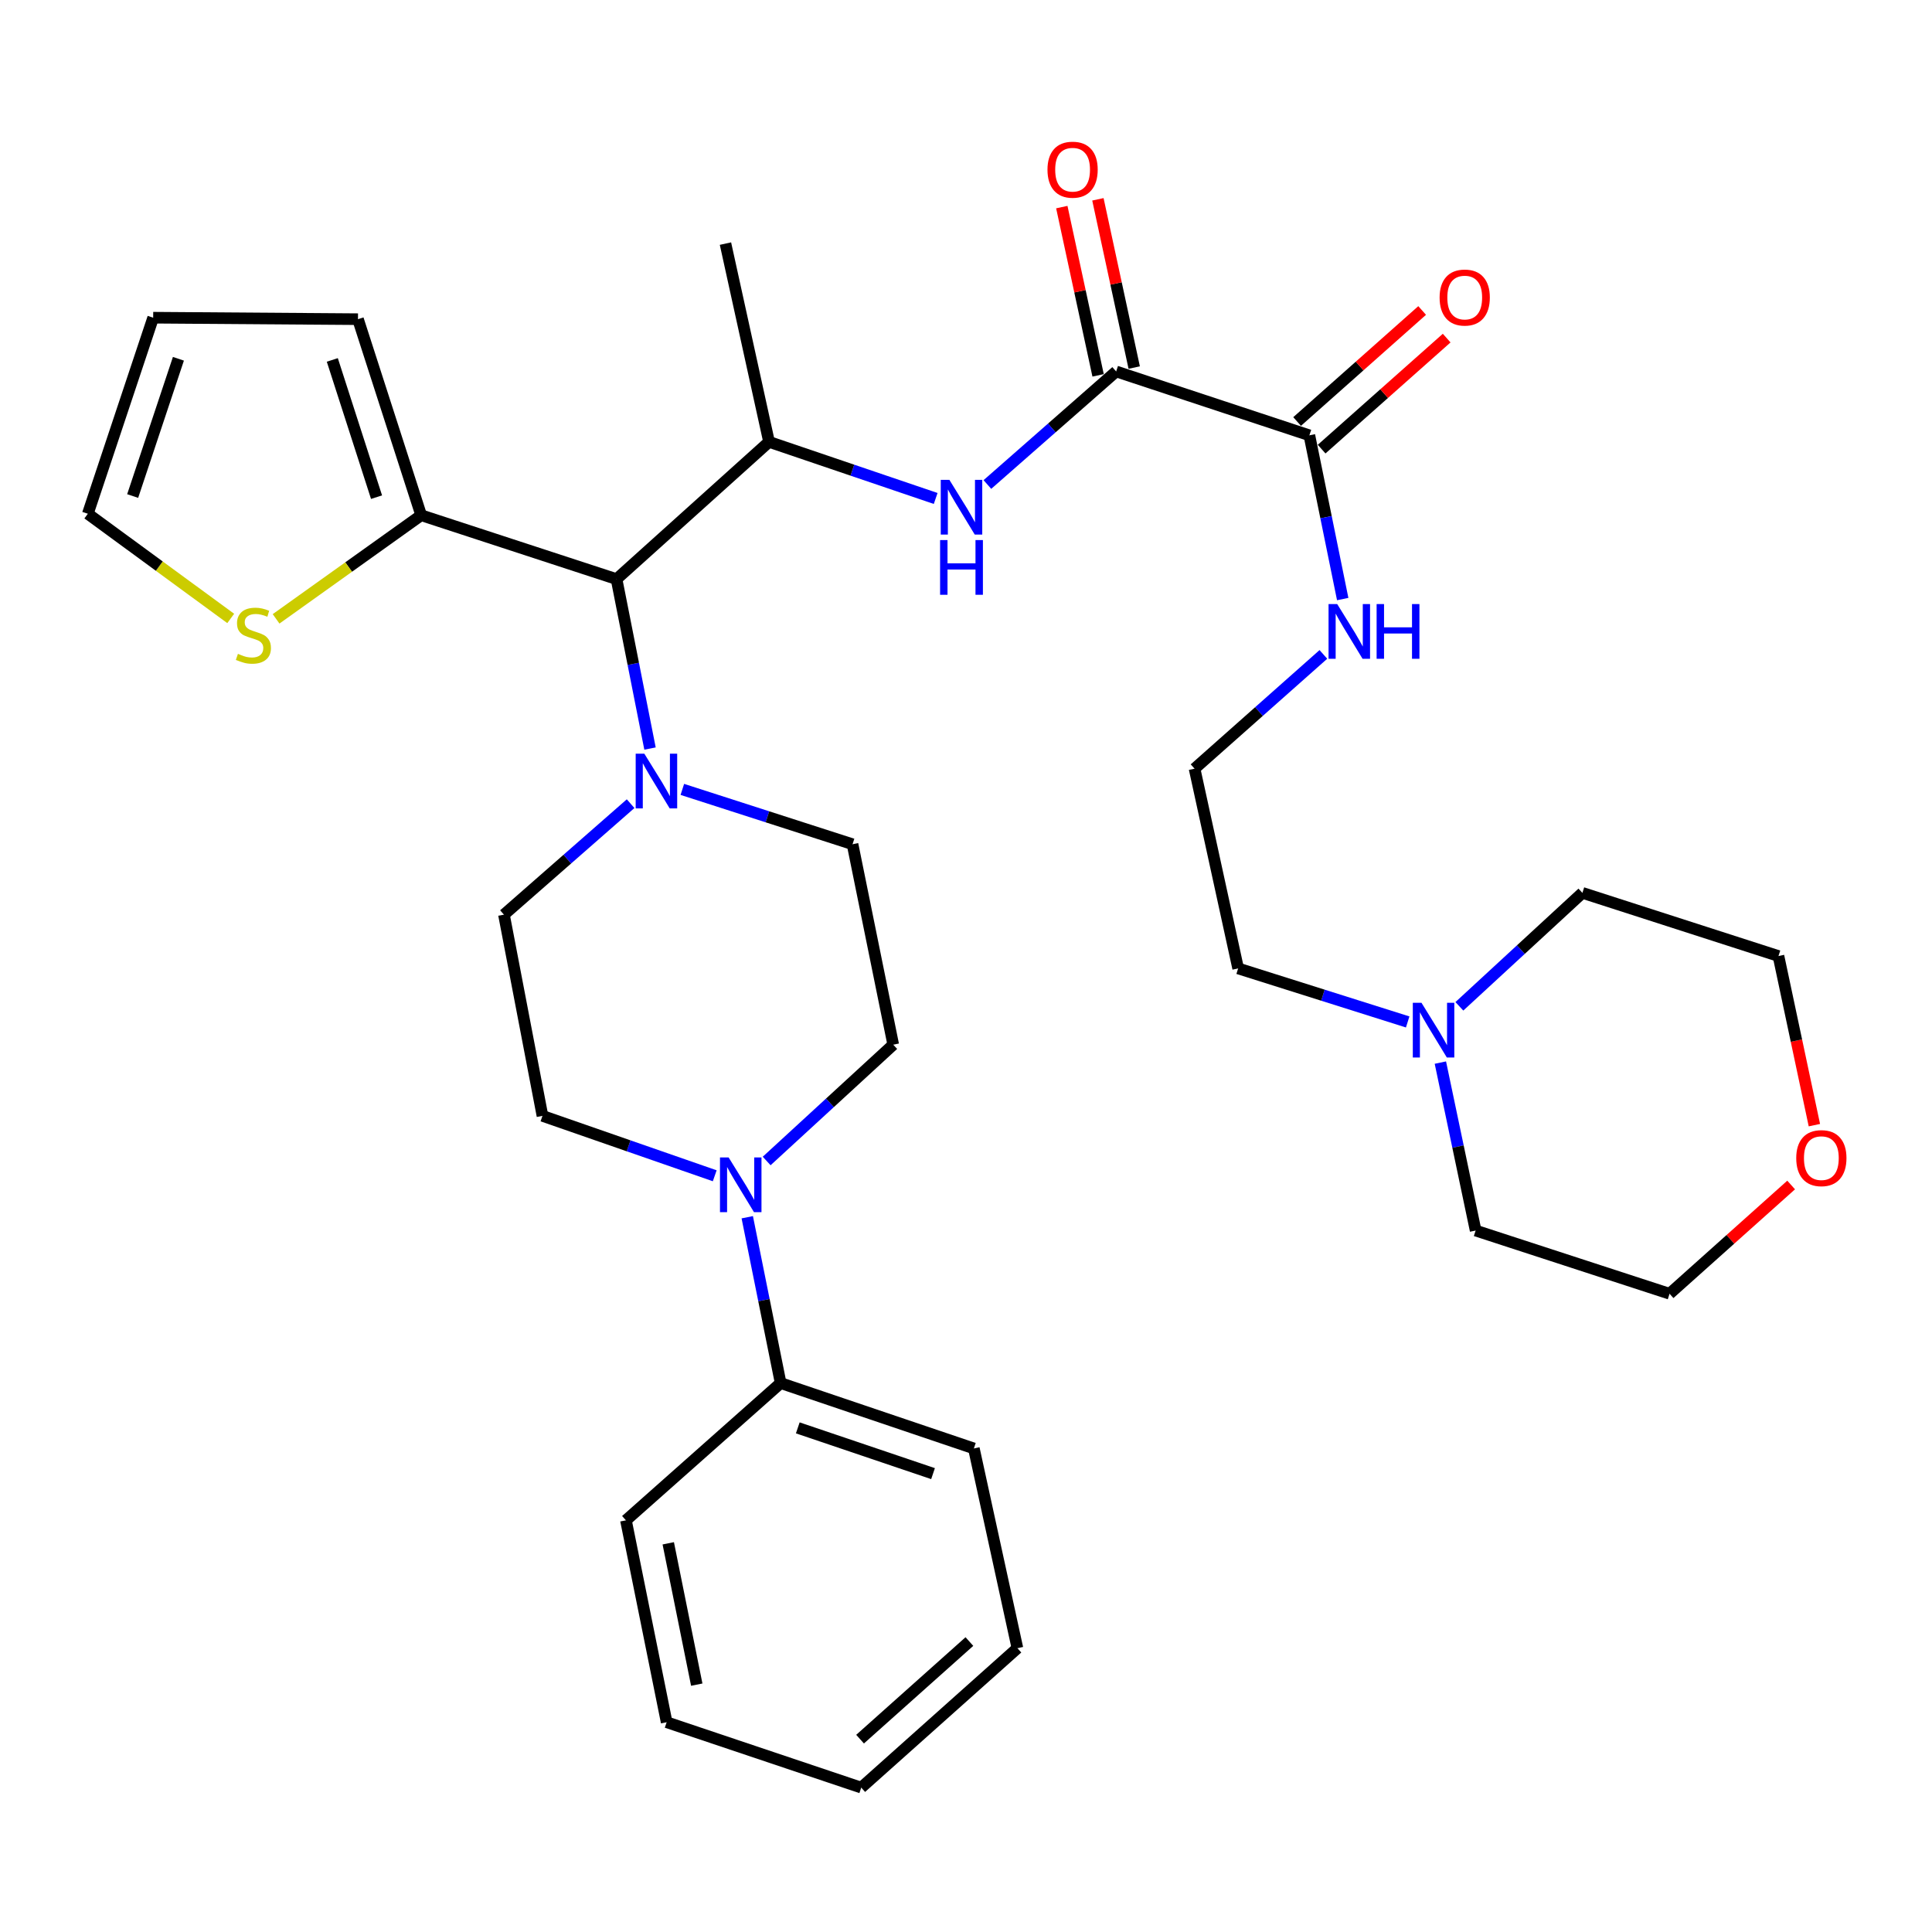 <?xml version='1.0' encoding='iso-8859-1'?>
<svg version='1.1' baseProfile='full'
              xmlns='http://www.w3.org/2000/svg'
                      xmlns:rdkit='http://www.rdkit.org/xml'
                      xmlns:xlink='http://www.w3.org/1999/xlink'
                  xml:space='preserve'
width='1000px' height='1000px' viewBox='0 0 1000 1000'>
<!-- END OF HEADER -->
<rect style='opacity:1.0;fill:#FFFFFF;stroke:none' width='1000' height='1000' x='0' y='0'> </rect>
<path class='bond-2' d='M 577.721,192.267 L 544.398,221.523' style='fill:none;fill-rule:evenodd;stroke:#000000;stroke-width:6px;stroke-linecap:butt;stroke-linejoin:miter;stroke-opacity:1' />
<path class='bond-2' d='M 544.398,221.523 L 511.074,250.779' style='fill:none;fill-rule:evenodd;stroke:#0000FF;stroke-width:6px;stroke-linecap:butt;stroke-linejoin:miter;stroke-opacity:1' />
<path class='bond-6' d='M 577.721,192.267 L 677.727,225.32' style='fill:none;fill-rule:evenodd;stroke:#000000;stroke-width:6px;stroke-linecap:butt;stroke-linejoin:miter;stroke-opacity:1' />
<path class='bond-13' d='M 587.065,190.252 L 577.671,146.708' style='fill:none;fill-rule:evenodd;stroke:#000000;stroke-width:6px;stroke-linecap:butt;stroke-linejoin:miter;stroke-opacity:1' />
<path class='bond-13' d='M 577.671,146.708 L 568.277,103.165' style='fill:none;fill-rule:evenodd;stroke:#FF0000;stroke-width:6px;stroke-linecap:butt;stroke-linejoin:miter;stroke-opacity:1' />
<path class='bond-13' d='M 568.377,194.283 L 558.983,150.74' style='fill:none;fill-rule:evenodd;stroke:#000000;stroke-width:6px;stroke-linecap:butt;stroke-linejoin:miter;stroke-opacity:1' />
<path class='bond-13' d='M 558.983,150.74 L 549.59,107.196' style='fill:none;fill-rule:evenodd;stroke:#FF0000;stroke-width:6px;stroke-linecap:butt;stroke-linejoin:miter;stroke-opacity:1' />
<path class='bond-0' d='M 336.447,387.448 L 327.785,343.599' style='fill:none;fill-rule:evenodd;stroke:#0000FF;stroke-width:6px;stroke-linecap:butt;stroke-linejoin:miter;stroke-opacity:1' />
<path class='bond-0' d='M 327.785,343.599 L 319.123,299.751' style='fill:none;fill-rule:evenodd;stroke:#000000;stroke-width:6px;stroke-linecap:butt;stroke-linejoin:miter;stroke-opacity:1' />
<path class='bond-9' d='M 353.176,408.59 L 397.225,422.782' style='fill:none;fill-rule:evenodd;stroke:#0000FF;stroke-width:6px;stroke-linecap:butt;stroke-linejoin:miter;stroke-opacity:1' />
<path class='bond-9' d='M 397.225,422.782 L 441.274,436.973' style='fill:none;fill-rule:evenodd;stroke:#000000;stroke-width:6px;stroke-linecap:butt;stroke-linejoin:miter;stroke-opacity:1' />
<path class='bond-10' d='M 326.407,415.98 L 293.627,444.702' style='fill:none;fill-rule:evenodd;stroke:#0000FF;stroke-width:6px;stroke-linecap:butt;stroke-linejoin:miter;stroke-opacity:1' />
<path class='bond-10' d='M 293.627,444.702 L 260.846,473.424' style='fill:none;fill-rule:evenodd;stroke:#000000;stroke-width:6px;stroke-linecap:butt;stroke-linejoin:miter;stroke-opacity:1' />
<path class='bond-1' d='M 319.123,299.751 L 398.058,228.708' style='fill:none;fill-rule:evenodd;stroke:#000000;stroke-width:6px;stroke-linecap:butt;stroke-linejoin:miter;stroke-opacity:1' />
<path class='bond-5' d='M 319.123,299.751 L 218.002,266.688' style='fill:none;fill-rule:evenodd;stroke:#000000;stroke-width:6px;stroke-linecap:butt;stroke-linejoin:miter;stroke-opacity:1' />
<path class='bond-4' d='M 484.301,258.004 L 441.179,243.356' style='fill:none;fill-rule:evenodd;stroke:#0000FF;stroke-width:6px;stroke-linecap:butt;stroke-linejoin:miter;stroke-opacity:1' />
<path class='bond-4' d='M 441.179,243.356 L 398.058,228.708' style='fill:none;fill-rule:evenodd;stroke:#000000;stroke-width:6px;stroke-linecap:butt;stroke-linejoin:miter;stroke-opacity:1' />
<path class='bond-3' d='M 369.945,608.579 L 325.363,593.076' style='fill:none;fill-rule:evenodd;stroke:#0000FF;stroke-width:6px;stroke-linecap:butt;stroke-linejoin:miter;stroke-opacity:1' />
<path class='bond-3' d='M 325.363,593.076 L 280.782,577.572' style='fill:none;fill-rule:evenodd;stroke:#000000;stroke-width:6px;stroke-linecap:butt;stroke-linejoin:miter;stroke-opacity:1' />
<path class='bond-15' d='M 386.778,630.036 L 395.418,672.957' style='fill:none;fill-rule:evenodd;stroke:#0000FF;stroke-width:6px;stroke-linecap:butt;stroke-linejoin:miter;stroke-opacity:1' />
<path class='bond-15' d='M 395.418,672.957 L 404.059,715.878' style='fill:none;fill-rule:evenodd;stroke:#000000;stroke-width:6px;stroke-linecap:butt;stroke-linejoin:miter;stroke-opacity:1' />
<path class='bond-34' d='M 396.821,600.926 L 429.578,570.822' style='fill:none;fill-rule:evenodd;stroke:#0000FF;stroke-width:6px;stroke-linecap:butt;stroke-linejoin:miter;stroke-opacity:1' />
<path class='bond-34' d='M 429.578,570.822 L 462.335,540.718' style='fill:none;fill-rule:evenodd;stroke:#000000;stroke-width:6px;stroke-linecap:butt;stroke-linejoin:miter;stroke-opacity:1' />
<path class='bond-23' d='M 398.058,228.708 L 375.499,126.089' style='fill:none;fill-rule:evenodd;stroke:#000000;stroke-width:6px;stroke-linecap:butt;stroke-linejoin:miter;stroke-opacity:1' />
<path class='bond-7' d='M 218.002,266.688 L 180.452,293.501' style='fill:none;fill-rule:evenodd;stroke:#000000;stroke-width:6px;stroke-linecap:butt;stroke-linejoin:miter;stroke-opacity:1' />
<path class='bond-7' d='M 180.452,293.501 L 142.902,320.315' style='fill:none;fill-rule:evenodd;stroke:#CCCC00;stroke-width:6px;stroke-linecap:butt;stroke-linejoin:miter;stroke-opacity:1' />
<path class='bond-14' d='M 218.002,266.688 L 185.289,165.205' style='fill:none;fill-rule:evenodd;stroke:#000000;stroke-width:6px;stroke-linecap:butt;stroke-linejoin:miter;stroke-opacity:1' />
<path class='bond-14' d='M 194.899,257.331 L 172,186.293' style='fill:none;fill-rule:evenodd;stroke:#000000;stroke-width:6px;stroke-linecap:butt;stroke-linejoin:miter;stroke-opacity:1' />
<path class='bond-17' d='M 684.074,232.468 L 716.435,203.735' style='fill:none;fill-rule:evenodd;stroke:#000000;stroke-width:6px;stroke-linecap:butt;stroke-linejoin:miter;stroke-opacity:1' />
<path class='bond-17' d='M 716.435,203.735 L 748.796,175.003' style='fill:none;fill-rule:evenodd;stroke:#FF0000;stroke-width:6px;stroke-linecap:butt;stroke-linejoin:miter;stroke-opacity:1' />
<path class='bond-17' d='M 671.381,218.172 L 703.742,189.439' style='fill:none;fill-rule:evenodd;stroke:#000000;stroke-width:6px;stroke-linecap:butt;stroke-linejoin:miter;stroke-opacity:1' />
<path class='bond-17' d='M 703.742,189.439 L 736.103,160.707' style='fill:none;fill-rule:evenodd;stroke:#FF0000;stroke-width:6px;stroke-linecap:butt;stroke-linejoin:miter;stroke-opacity:1' />
<path class='bond-19' d='M 677.727,225.32 L 686.356,267.697' style='fill:none;fill-rule:evenodd;stroke:#000000;stroke-width:6px;stroke-linecap:butt;stroke-linejoin:miter;stroke-opacity:1' />
<path class='bond-19' d='M 686.356,267.697 L 694.985,310.074' style='fill:none;fill-rule:evenodd;stroke:#0000FF;stroke-width:6px;stroke-linecap:butt;stroke-linejoin:miter;stroke-opacity:1' />
<path class='bond-16' d='M 119.419,320.106 L 82.437,293.015' style='fill:none;fill-rule:evenodd;stroke:#CCCC00;stroke-width:6px;stroke-linecap:butt;stroke-linejoin:miter;stroke-opacity:1' />
<path class='bond-16' d='M 82.437,293.015 L 45.455,265.923' style='fill:none;fill-rule:evenodd;stroke:#000000;stroke-width:6px;stroke-linecap:butt;stroke-linejoin:miter;stroke-opacity:1' />
<path class='bond-8' d='M 728.613,528.959 L 684.738,515.105' style='fill:none;fill-rule:evenodd;stroke:#0000FF;stroke-width:6px;stroke-linecap:butt;stroke-linejoin:miter;stroke-opacity:1' />
<path class='bond-8' d='M 684.738,515.105 L 640.862,501.251' style='fill:none;fill-rule:evenodd;stroke:#000000;stroke-width:6px;stroke-linecap:butt;stroke-linejoin:miter;stroke-opacity:1' />
<path class='bond-24' d='M 745.535,549.998 L 754.661,593.465' style='fill:none;fill-rule:evenodd;stroke:#0000FF;stroke-width:6px;stroke-linecap:butt;stroke-linejoin:miter;stroke-opacity:1' />
<path class='bond-24' d='M 754.661,593.465 L 763.788,636.933' style='fill:none;fill-rule:evenodd;stroke:#000000;stroke-width:6px;stroke-linecap:butt;stroke-linejoin:miter;stroke-opacity:1' />
<path class='bond-25' d='M 755.365,520.868 L 787.207,491.506' style='fill:none;fill-rule:evenodd;stroke:#0000FF;stroke-width:6px;stroke-linecap:butt;stroke-linejoin:miter;stroke-opacity:1' />
<path class='bond-25' d='M 787.207,491.506 L 819.049,462.145' style='fill:none;fill-rule:evenodd;stroke:#000000;stroke-width:6px;stroke-linecap:butt;stroke-linejoin:miter;stroke-opacity:1' />
<path class='bond-12' d='M 441.274,436.973 L 462.335,540.718' style='fill:none;fill-rule:evenodd;stroke:#000000;stroke-width:6px;stroke-linecap:butt;stroke-linejoin:miter;stroke-opacity:1' />
<path class='bond-11' d='M 260.846,473.424 L 280.782,577.572' style='fill:none;fill-rule:evenodd;stroke:#000000;stroke-width:6px;stroke-linecap:butt;stroke-linejoin:miter;stroke-opacity:1' />
<path class='bond-18' d='M 185.289,165.205 L 79.282,164.441' style='fill:none;fill-rule:evenodd;stroke:#000000;stroke-width:6px;stroke-linecap:butt;stroke-linejoin:miter;stroke-opacity:1' />
<path class='bond-28' d='M 404.059,715.878 L 504.065,749.716' style='fill:none;fill-rule:evenodd;stroke:#000000;stroke-width:6px;stroke-linecap:butt;stroke-linejoin:miter;stroke-opacity:1' />
<path class='bond-28' d='M 412.932,739.063 L 482.937,762.749' style='fill:none;fill-rule:evenodd;stroke:#000000;stroke-width:6px;stroke-linecap:butt;stroke-linejoin:miter;stroke-opacity:1' />
<path class='bond-29' d='M 404.059,715.878 L 323.988,786.921' style='fill:none;fill-rule:evenodd;stroke:#000000;stroke-width:6px;stroke-linecap:butt;stroke-linejoin:miter;stroke-opacity:1' />
<path class='bond-33' d='M 45.455,265.923 L 79.282,164.441' style='fill:none;fill-rule:evenodd;stroke:#000000;stroke-width:6px;stroke-linecap:butt;stroke-linejoin:miter;stroke-opacity:1' />
<path class='bond-33' d='M 68.665,256.747 L 92.344,185.709' style='fill:none;fill-rule:evenodd;stroke:#000000;stroke-width:6px;stroke-linecap:butt;stroke-linejoin:miter;stroke-opacity:1' />
<path class='bond-21' d='M 684.979,338.724 L 651.641,368.296' style='fill:none;fill-rule:evenodd;stroke:#0000FF;stroke-width:6px;stroke-linecap:butt;stroke-linejoin:miter;stroke-opacity:1' />
<path class='bond-21' d='M 651.641,368.296 L 618.303,397.867' style='fill:none;fill-rule:evenodd;stroke:#000000;stroke-width:6px;stroke-linecap:butt;stroke-linejoin:miter;stroke-opacity:1' />
<path class='bond-20' d='M 939.121,582.375 L 929.826,538.611' style='fill:none;fill-rule:evenodd;stroke:#FF0000;stroke-width:6px;stroke-linecap:butt;stroke-linejoin:miter;stroke-opacity:1' />
<path class='bond-20' d='M 929.826,538.611 L 920.532,494.846' style='fill:none;fill-rule:evenodd;stroke:#000000;stroke-width:6px;stroke-linecap:butt;stroke-linejoin:miter;stroke-opacity:1' />
<path class='bond-35' d='M 927.094,613.353 L 895.63,641.499' style='fill:none;fill-rule:evenodd;stroke:#FF0000;stroke-width:6px;stroke-linecap:butt;stroke-linejoin:miter;stroke-opacity:1' />
<path class='bond-35' d='M 895.63,641.499 L 864.166,669.645' style='fill:none;fill-rule:evenodd;stroke:#000000;stroke-width:6px;stroke-linecap:butt;stroke-linejoin:miter;stroke-opacity:1' />
<path class='bond-22' d='M 618.303,397.867 L 640.862,501.251' style='fill:none;fill-rule:evenodd;stroke:#000000;stroke-width:6px;stroke-linecap:butt;stroke-linejoin:miter;stroke-opacity:1' />
<path class='bond-27' d='M 763.788,636.933 L 864.166,669.645' style='fill:none;fill-rule:evenodd;stroke:#000000;stroke-width:6px;stroke-linecap:butt;stroke-linejoin:miter;stroke-opacity:1' />
<path class='bond-26' d='M 819.049,462.145 L 920.532,494.846' style='fill:none;fill-rule:evenodd;stroke:#000000;stroke-width:6px;stroke-linecap:butt;stroke-linejoin:miter;stroke-opacity:1' />
<path class='bond-31' d='M 504.065,749.716 L 526.613,853.1' style='fill:none;fill-rule:evenodd;stroke:#000000;stroke-width:6px;stroke-linecap:butt;stroke-linejoin:miter;stroke-opacity:1' />
<path class='bond-30' d='M 323.988,786.921 L 345.059,891.42' style='fill:none;fill-rule:evenodd;stroke:#000000;stroke-width:6px;stroke-linecap:butt;stroke-linejoin:miter;stroke-opacity:1' />
<path class='bond-30' d='M 345.889,798.817 L 360.639,871.966' style='fill:none;fill-rule:evenodd;stroke:#000000;stroke-width:6px;stroke-linecap:butt;stroke-linejoin:miter;stroke-opacity:1' />
<path class='bond-32' d='M 345.059,891.42 L 445.777,925.269' style='fill:none;fill-rule:evenodd;stroke:#000000;stroke-width:6px;stroke-linecap:butt;stroke-linejoin:miter;stroke-opacity:1' />
<path class='bond-36' d='M 526.613,853.1 L 445.777,925.269' style='fill:none;fill-rule:evenodd;stroke:#000000;stroke-width:6px;stroke-linecap:butt;stroke-linejoin:miter;stroke-opacity:1' />
<path class='bond-36' d='M 501.756,849.664 L 445.171,900.182' style='fill:none;fill-rule:evenodd;stroke:#000000;stroke-width:6px;stroke-linecap:butt;stroke-linejoin:miter;stroke-opacity:1' />
<path  class='atom-1' d='M 333.51 390.111
L 342.79 405.111
Q 343.71 406.591, 345.19 409.271
Q 346.67 411.951, 346.75 412.111
L 346.75 390.111
L 350.51 390.111
L 350.51 418.431
L 346.63 418.431
L 336.67 402.031
Q 335.51 400.111, 334.27 397.911
Q 333.07 395.711, 332.71 395.031
L 332.71 418.431
L 329.03 418.431
L 329.03 390.111
L 333.51 390.111
' fill='#0000FF'/>
<path  class='atom-3' d='M 491.411 248.386
L 500.691 263.386
Q 501.611 264.866, 503.091 267.546
Q 504.571 270.226, 504.651 270.386
L 504.651 248.386
L 508.411 248.386
L 508.411 276.706
L 504.531 276.706
L 494.571 260.306
Q 493.411 258.386, 492.171 256.186
Q 490.971 253.986, 490.611 253.306
L 490.611 276.706
L 486.931 276.706
L 486.931 248.386
L 491.411 248.386
' fill='#0000FF'/>
<path  class='atom-3' d='M 486.591 279.538
L 490.431 279.538
L 490.431 291.578
L 504.911 291.578
L 504.911 279.538
L 508.751 279.538
L 508.751 307.858
L 504.911 307.858
L 504.911 294.778
L 490.431 294.778
L 490.431 307.858
L 486.591 307.858
L 486.591 279.538
' fill='#0000FF'/>
<path  class='atom-4' d='M 377.141 599.099
L 386.421 614.099
Q 387.341 615.579, 388.821 618.259
Q 390.301 620.939, 390.381 621.099
L 390.381 599.099
L 394.141 599.099
L 394.141 627.419
L 390.261 627.419
L 380.301 611.019
Q 379.141 609.099, 377.901 606.899
Q 376.701 604.699, 376.341 604.019
L 376.341 627.419
L 372.661 627.419
L 372.661 599.099
L 377.141 599.099
' fill='#0000FF'/>
<path  class='atom-8' d='M 123.155 338.424
Q 123.475 338.544, 124.795 339.104
Q 126.115 339.664, 127.555 340.024
Q 129.035 340.344, 130.475 340.344
Q 133.155 340.344, 134.715 339.064
Q 136.275 337.744, 136.275 335.464
Q 136.275 333.904, 135.475 332.944
Q 134.715 331.984, 133.515 331.464
Q 132.315 330.944, 130.315 330.344
Q 127.795 329.584, 126.275 328.864
Q 124.795 328.144, 123.715 326.624
Q 122.675 325.104, 122.675 322.544
Q 122.675 318.984, 125.075 316.784
Q 127.515 314.584, 132.315 314.584
Q 135.595 314.584, 139.315 316.144
L 138.395 319.224
Q 134.995 317.824, 132.435 317.824
Q 129.675 317.824, 128.155 318.984
Q 126.635 320.104, 126.675 322.064
Q 126.675 323.584, 127.435 324.504
Q 128.235 325.424, 129.355 325.944
Q 130.515 326.464, 132.435 327.064
Q 134.995 327.864, 136.515 328.664
Q 138.035 329.464, 139.115 331.104
Q 140.235 332.704, 140.235 335.464
Q 140.235 339.384, 137.595 341.504
Q 134.995 343.584, 130.635 343.584
Q 128.115 343.584, 126.195 343.024
Q 124.315 342.504, 122.075 341.584
L 123.155 338.424
' fill='#CCCC00'/>
<path  class='atom-9' d='M 735.745 519.028
L 745.025 534.028
Q 745.945 535.508, 747.425 538.188
Q 748.905 540.868, 748.985 541.028
L 748.985 519.028
L 752.745 519.028
L 752.745 547.348
L 748.865 547.348
L 738.905 530.948
Q 737.745 529.028, 736.505 526.828
Q 735.305 524.628, 734.945 523.948
L 734.945 547.348
L 731.265 547.348
L 731.265 519.028
L 735.745 519.028
' fill='#0000FF'/>
<path  class='atom-14' d='M 542.173 87.827
Q 542.173 81.027, 545.533 77.227
Q 548.893 73.427, 555.173 73.427
Q 561.453 73.427, 564.813 77.227
Q 568.173 81.027, 568.173 87.827
Q 568.173 94.707, 564.773 98.627
Q 561.373 102.507, 555.173 102.507
Q 548.933 102.507, 545.533 98.627
Q 542.173 94.747, 542.173 87.827
M 555.173 99.307
Q 559.493 99.307, 561.813 96.427
Q 564.173 93.507, 564.173 87.827
Q 564.173 82.267, 561.813 79.467
Q 559.493 76.627, 555.173 76.627
Q 550.853 76.627, 548.493 79.427
Q 546.173 82.227, 546.173 87.827
Q 546.173 93.547, 548.493 96.427
Q 550.853 99.307, 555.173 99.307
' fill='#FF0000'/>
<path  class='atom-18' d='M 745.138 154.006
Q 745.138 147.206, 748.498 143.406
Q 751.858 139.606, 758.138 139.606
Q 764.418 139.606, 767.778 143.406
Q 771.138 147.206, 771.138 154.006
Q 771.138 160.886, 767.738 164.806
Q 764.338 168.686, 758.138 168.686
Q 751.898 168.686, 748.498 164.806
Q 745.138 160.926, 745.138 154.006
M 758.138 165.486
Q 762.458 165.486, 764.778 162.606
Q 767.138 159.686, 767.138 154.006
Q 767.138 148.446, 764.778 145.646
Q 762.458 142.806, 758.138 142.806
Q 753.818 142.806, 751.458 145.606
Q 749.138 148.406, 749.138 154.006
Q 749.138 159.726, 751.458 162.606
Q 753.818 165.486, 758.138 165.486
' fill='#FF0000'/>
<path  class='atom-20' d='M 692.135 312.664
L 701.415 327.664
Q 702.335 329.144, 703.815 331.824
Q 705.295 334.504, 705.375 334.664
L 705.375 312.664
L 709.135 312.664
L 709.135 340.984
L 705.255 340.984
L 695.295 324.584
Q 694.135 322.664, 692.895 320.464
Q 691.695 318.264, 691.335 317.584
L 691.335 340.984
L 687.655 340.984
L 687.655 312.664
L 692.135 312.664
' fill='#0000FF'/>
<path  class='atom-20' d='M 712.535 312.664
L 716.375 312.664
L 716.375 324.704
L 730.855 324.704
L 730.855 312.664
L 734.695 312.664
L 734.695 340.984
L 730.855 340.984
L 730.855 327.904
L 716.375 327.904
L 716.375 340.984
L 712.535 340.984
L 712.535 312.664
' fill='#0000FF'/>
<path  class='atom-21' d='M 929.729 599.447
Q 929.729 592.647, 933.089 588.847
Q 936.449 585.047, 942.729 585.047
Q 949.009 585.047, 952.369 588.847
Q 955.729 592.647, 955.729 599.447
Q 955.729 606.327, 952.329 610.247
Q 948.929 614.127, 942.729 614.127
Q 936.489 614.127, 933.089 610.247
Q 929.729 606.367, 929.729 599.447
M 942.729 610.927
Q 947.049 610.927, 949.369 608.047
Q 951.729 605.127, 951.729 599.447
Q 951.729 593.887, 949.369 591.087
Q 947.049 588.247, 942.729 588.247
Q 938.409 588.247, 936.049 591.047
Q 933.729 593.847, 933.729 599.447
Q 933.729 605.167, 936.049 608.047
Q 938.409 610.927, 942.729 610.927
' fill='#FF0000'/>
</svg>
